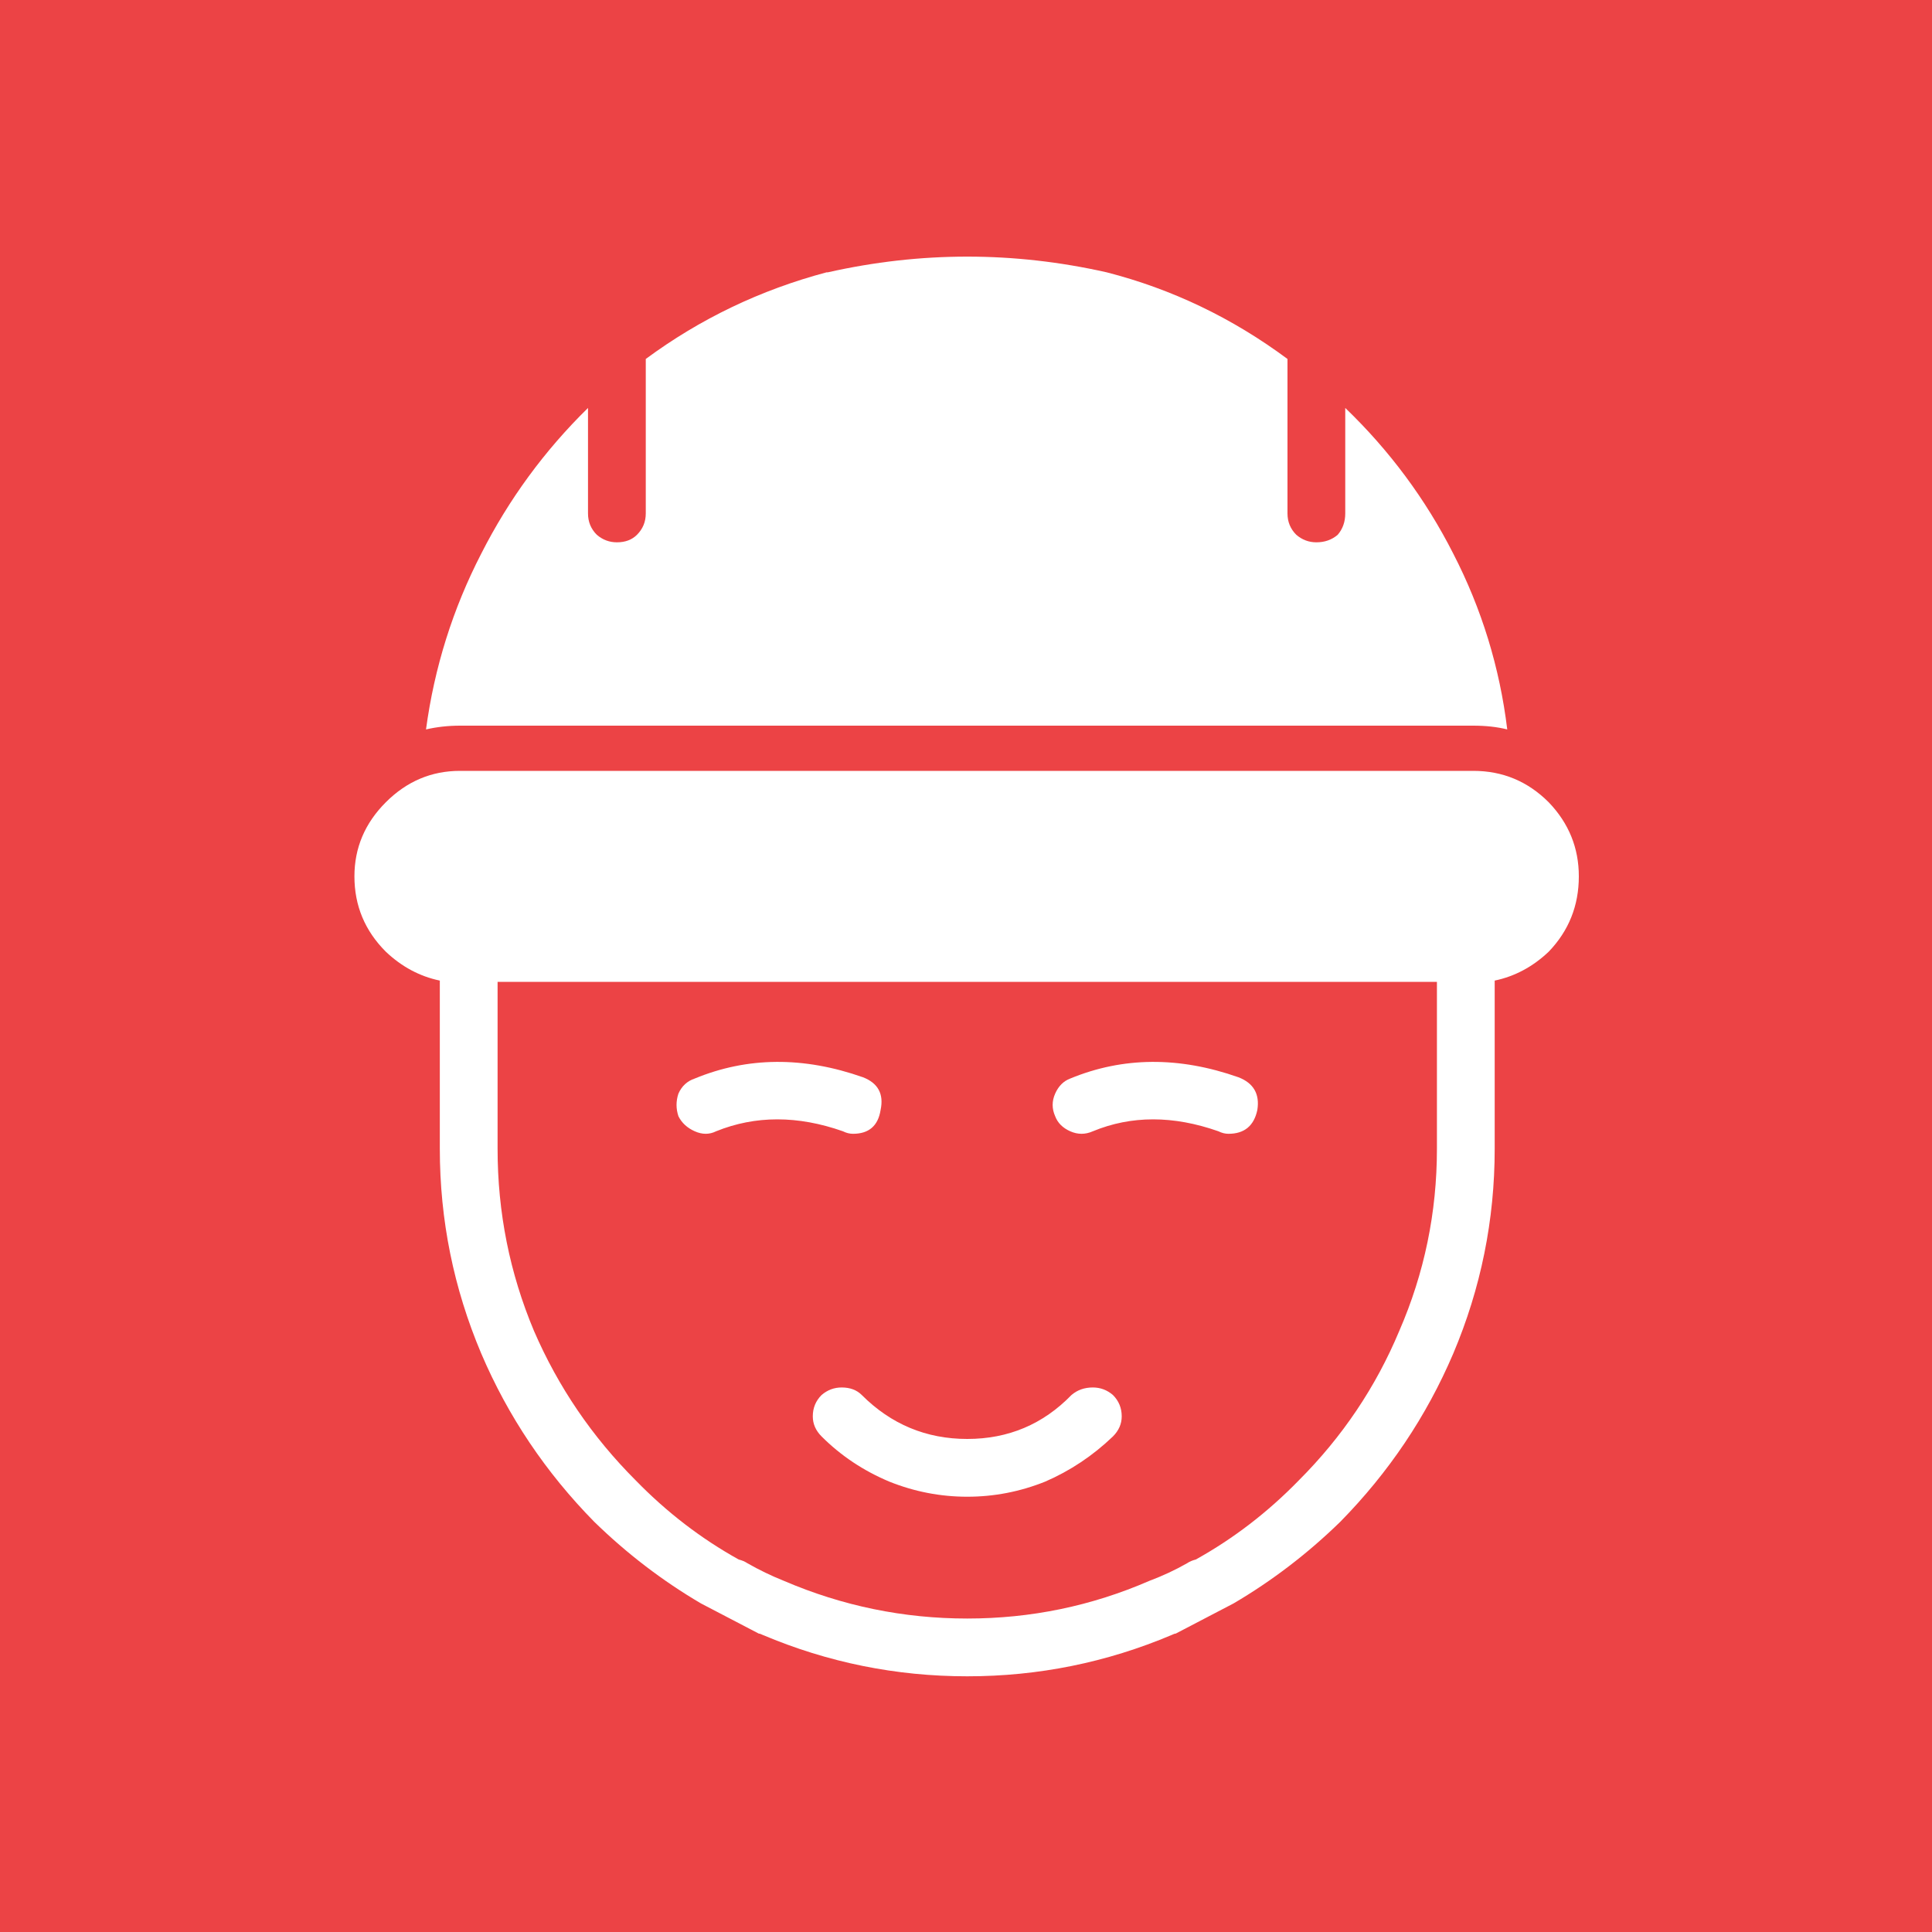 
<svg xmlns="http://www.w3.org/2000/svg" version="1.1" xmlns:xlink="http://www.w3.org/1999/xlink" preserveAspectRatio="none" x="0px" y="0px" width="100px" height="100px" viewBox="0 0 100 100">
<rect x="0" y="0" width="100" height="100" fill="#333333" stroke="none"/>
<defs>
<g id="Layer1_0_FILL">
<path fill="#EC4345" stroke="none" d="
M 0 100
L 100 100 100 0 0 0 0 100 Z"/>
</g>

<g id="Men1_0_Layer0_0_FILL">
<path fill="#FFFFFF" stroke="none" d="
M 57.9 24.7
Q 57.9 23 56.7 21.75 55.45 20.5 53.7 20.5
L 13.35 20.5
Q 11.65 20.5 10.4 21.75 9.15 23 9.15 24.7 9.15 26.45 10.4 27.7 11.35 28.6 12.55 28.85
L 12.55 35.55
Q 12.55 39.8 14.2 43.7 15.8 47.45 18.7 50.4 20.65 52.3 22.95 53.65
L 25.25 54.85
Q 25.3 54.85 25.4 54.9 29.3 56.55 33.55 56.55 37.8 56.55 41.7 54.9 41.8 54.85 41.85 54.85
L 44.15 53.65
Q 46.45 52.3 48.4 50.4 51.3 47.45 52.9 43.7 54.55 39.8 54.55 35.55
L 54.55 28.85
Q 55.75 28.6 56.7 27.7 57.9 26.45 57.9 24.7
M 52.25 28.9
L 52.25 35.55
Q 52.25 39.35 50.75 42.8 49.35 46.15 46.75 48.75 44.9 50.65 42.65 51.9 42.45 51.95 42.3 52.05 41.6 52.45 40.8 52.75 37.35 54.25 33.55 54.25 29.75 54.25 26.25 52.75 25.5 52.45 24.8 52.05 24.65 51.95 24.45 51.9 22.2 50.65 20.35 48.75 17.75 46.15 16.3 42.8 14.85 39.35 14.85 35.55
L 14.85 28.9 52.25 28.9
M 22.7 32.75
Q 22.25 32.9 22.05 33.35 21.9 33.8 22.05 34.25 22.25 34.65 22.7 34.85 23.15 35.05 23.55 34.85 25.9 33.9 28.6 34.85 28.8 34.95 29 34.95 29.95 34.95 30.1 34 30.3 33.05 29.4 32.7 25.85 31.45 22.7 32.75
M 45.1 34
Q 45.25 33.05 44.35 32.7 40.8 31.45 37.65 32.75 37.25 32.9 37.05 33.35 36.85 33.8 37.05 34.25 37.2 34.65 37.65 34.85 38.1 35.05 38.55 34.85 40.85 33.9 43.55 34.85 43.75 34.95 43.95 34.95 44.9 34.95 45.1 34
M 27.4 46.2
Q 27.4 46.65 27.75 47 28.9 48.15 30.45 48.8 31.95 49.4 33.55 49.4 35.15 49.4 36.65 48.8 38.15 48.15 39.35 47 39.7 46.65 39.7 46.2 39.7 45.7 39.35 45.35 39 45.05 38.55 45.05 38.05 45.05 37.7 45.35 36 47.1 33.55 47.1 31.1 47.1 29.35 45.35 29.05 45.05 28.55 45.05 28.1 45.05 27.75 45.35 27.4 45.7 27.4 46.2
M 48.6 6.05
L 48.6 10.25
Q 48.6 10.75 48.3 11.1 47.95 11.4 47.45 11.4 47 11.4 46.65 11.1 46.3 10.75 46.3 10.25
L 46.3 4.1
Q 43 1.65 39.1 0.65 33.55 -0.6 28 0.65
L 27.95 0.65
Q 24 1.7 20.75 4.1
L 20.75 10.25
Q 20.75 10.75 20.4 11.1 20.1 11.4 19.6 11.4 19.15 11.4 18.8 11.1 18.45 10.75 18.45 10.25
L 18.45 6.05
Q 15.85 8.6 14.2 11.85 12.5 15.15 12 18.85 12.65 18.7 13.35 18.7
L 53.7 18.7
Q 54.45 18.7 55.05 18.85 54.6 15.15 52.9 11.85 51.25 8.6 48.6 6.05 Z"/>
</g>
</defs>

<g transform="matrix( 1, 0, 0, 1, 0,0) ">
<use xlink:href="#Layer1_0_FILL"/>
</g>

<g transform="matrix( 1.3, 0, 0, 1.3, 6.45,13.25) ">
<g transform="matrix( 1, 0, 0, 1, 0,0) ">
<use xlink:href="#Men1_0_Layer0_0_FILL"/>
</g>
</g>
</svg>
